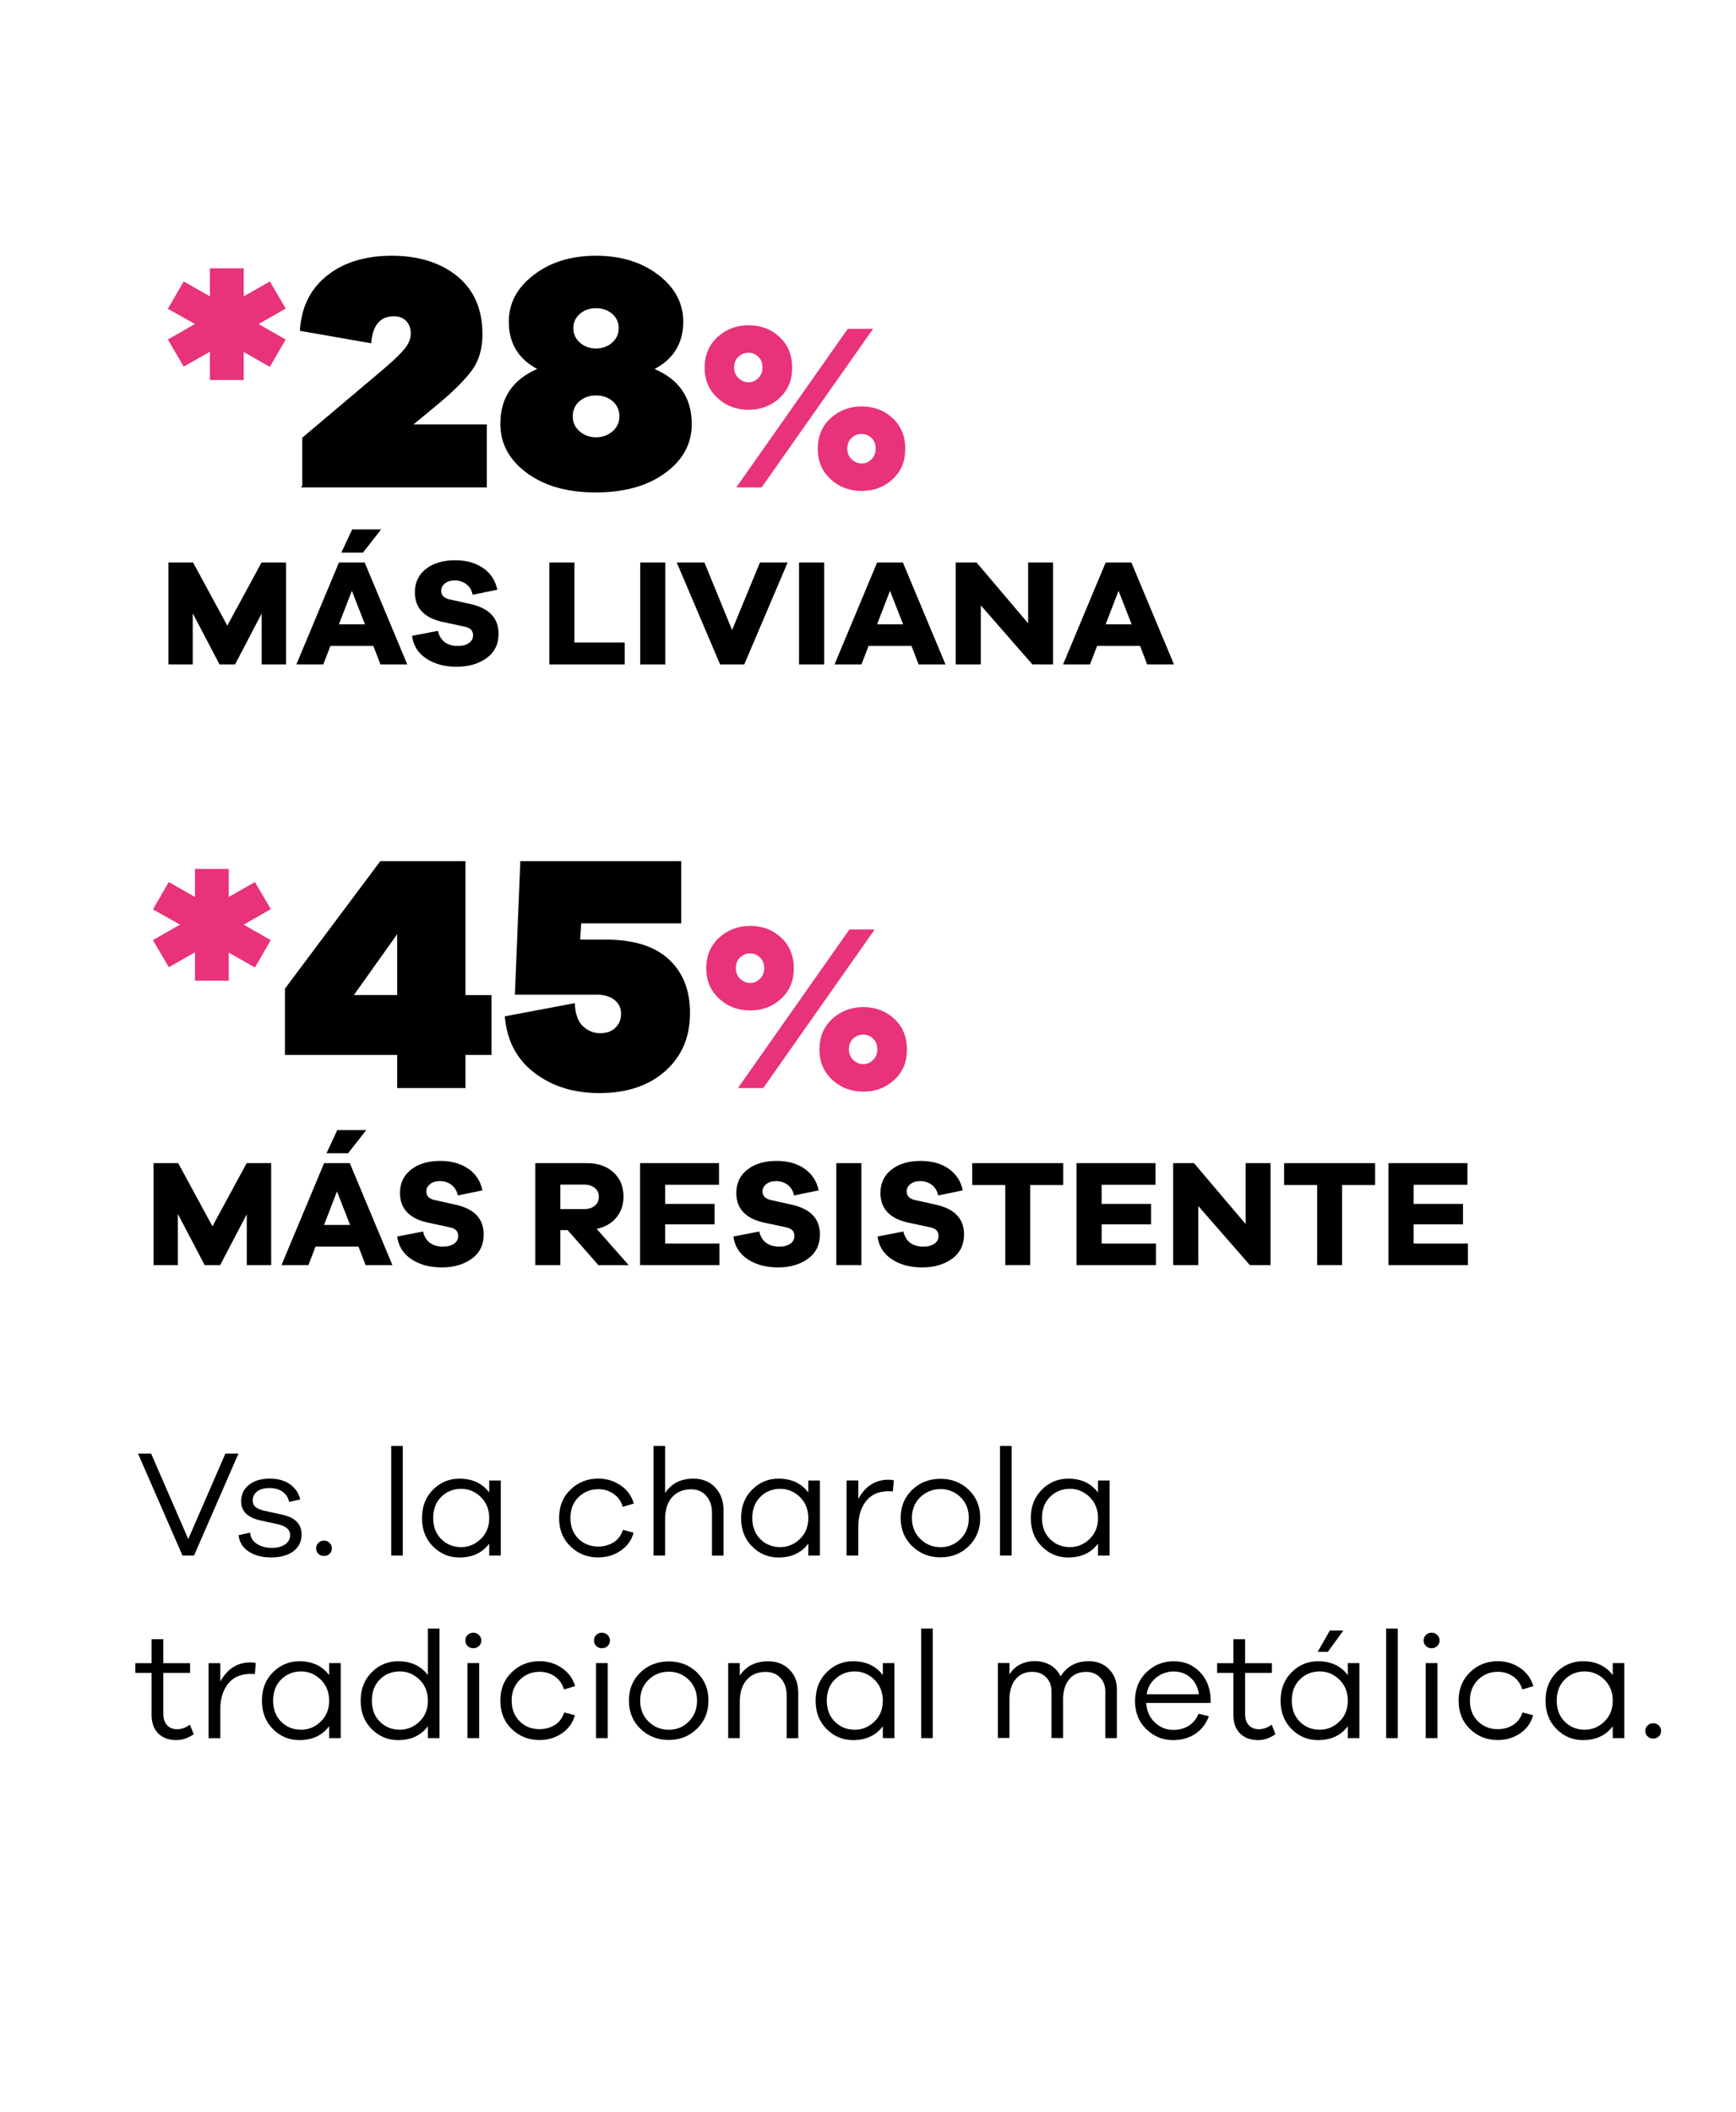 <?xml version="1.0" encoding="UTF-8"?><svg id="Layer_2" xmlns="http://www.w3.org/2000/svg" viewBox="0 0 321 390.41"><defs><style>.cls-1{fill:#e8327a;}.cls-2{fill:#fff;}</style></defs><g id="Layer_1-2"><rect class="cls-2" width="321" height="390.41"/><path d="M35.88,287.58h-2.14l-8.22-18.85h2.42l6.87,15.81,6.87-15.81h2.42l-8.22,18.85Z"/><path d="M46.24,283.36c.09.9.52,1.59,1.27,2.08.75.49,1.69.73,2.81.73.99,0,1.8-.22,2.41-.65.61-.43.92-1,.92-1.72,0-.99-.76-1.66-2.28-2l-3.18-.7c-2.4-.51-3.6-1.69-3.6-3.54,0-1.26.48-2.27,1.44-3.04.96-.77,2.23-1.15,3.83-1.15s2.78.35,3.77,1.05,1.62,1.64,1.88,2.8l-2.05.45c-.15-.77-.54-1.39-1.18-1.86-.64-.47-1.46-.7-2.48-.7-.96,0-1.71.21-2.25.63-.54.42-.82.97-.82,1.65,0,.53.17.93.52,1.22s.88.52,1.59.69l3.35.73c2.38.53,3.57,1.74,3.57,3.63,0,1.35-.51,2.4-1.53,3.15-1.02.75-2.38,1.13-4.07,1.13s-3.03-.36-4.14-1.07c-1.11-.71-1.75-1.73-1.91-3.04l2.14-.48Z"/><path d="M60.95,285.25c.28.28.42.62.42,1.01s-.14.73-.42,1c-.28.27-.63.41-1.04.41s-.76-.14-1.04-.41c-.28-.27-.42-.61-.42-1s.14-.73.42-1.01c.28-.28.63-.42,1.04-.42s.76.14,1.04.42Z"/><path d="M72.34,287.58v-20.26h2.14v20.26h-2.14Z"/><path d="M92.6,287.58h-2.14v-2.19c-1.29,1.71-3.13,2.56-5.51,2.56-1.89,0-3.52-.68-4.88-2.04s-2.04-3.11-2.04-5.25.68-3.89,2.04-5.25c1.36-1.36,2.99-2.04,4.88-2.04,2.38,0,4.22.85,5.51,2.56v-2.22h2.14v13.87ZM88.9,284.53c1.04-1,1.56-2.29,1.56-3.87s-.52-2.89-1.56-3.9c-1.04-1-2.25-1.51-3.62-1.51-1.46,0-2.69.5-3.69,1.49s-1.49,2.3-1.49,3.91.5,2.91,1.49,3.9c.99.98,2.22,1.48,3.69,1.48,1.37,0,2.57-.5,3.62-1.5Z"/><path d="M113.46,285.15c.83-.54,1.41-1.31,1.73-2.32l1.97.53c-.38,1.39-1.17,2.5-2.39,3.33-1.22.83-2.61,1.25-4.16,1.25-2.01,0-3.71-.68-5.12-2.03-1.41-1.35-2.11-3.1-2.11-5.26s.7-3.89,2.11-5.25c1.41-1.36,3.11-2.04,5.12-2.04,1.54,0,2.92.42,4.14,1.25,1.22.83,2.04,1.96,2.45,3.36l-2.05.62c-.3-1.03-.86-1.83-1.69-2.41s-1.77-.86-2.84-.86c-1.44,0-2.66.5-3.66,1.49s-1.49,2.27-1.49,3.83.49,2.85,1.48,3.83c.98.97,2.21,1.46,3.67,1.46,1.07,0,2.02-.27,2.86-.8Z"/><path d="M132.26,275.01c1.02,1.09,1.53,2.51,1.53,4.28v8.3h-2.14v-7.91c0-1.29-.36-2.34-1.07-3.14s-1.64-1.2-2.79-1.2c-1.48,0-2.65.49-3.52,1.46-.86.98-1.29,2.34-1.29,4.11v6.67h-2.14v-20.26h2.14v8.69c1.18-1.76,2.93-2.64,5.23-2.64,1.67,0,3.02.54,4.04,1.63Z"/><path d="M151.6,287.58h-2.14v-2.19c-1.29,1.71-3.13,2.56-5.51,2.56-1.89,0-3.52-.68-4.88-2.04s-2.04-3.11-2.04-5.25.68-3.89,2.04-5.25c1.36-1.36,2.99-2.04,4.88-2.04,2.38,0,4.22.85,5.51,2.56v-2.22h2.14v13.87ZM147.9,284.53c1.04-1,1.56-2.29,1.56-3.87s-.52-2.89-1.56-3.9c-1.04-1-2.25-1.51-3.62-1.51-1.46,0-2.69.5-3.69,1.49s-1.49,2.3-1.49,3.91.5,2.91,1.49,3.9c.99.98,2.22,1.48,3.69,1.48,1.37,0,2.58-.5,3.62-1.5Z"/><path d="M165.27,273.68l-.17,2.05c-.17-.02-.44-.03-.82-.03-1.78,0-3.16.6-4.12,1.8s-1.45,2.78-1.45,4.73v5.35h-2.17v-13.87h2.17v3.41c1.29-2.36,3.15-3.55,5.57-3.55.39,0,.72.04.98.11Z"/><path d="M179.13,275.44c1.42,1.36,2.12,3.09,2.12,5.19s-.71,3.84-2.12,5.22c-1.42,1.38-3.16,2.07-5.22,2.07s-3.83-.69-5.25-2.07c-1.42-1.38-2.12-3.12-2.12-5.22s.71-3.83,2.12-5.19c1.42-1.36,3.17-2.04,5.25-2.04s3.8.68,5.22,2.04ZM177.61,284.52c1.02-1.01,1.53-2.31,1.53-3.88s-.51-2.84-1.53-3.84c-1.02-1-2.26-1.5-3.7-1.5s-2.71.5-3.74,1.5c-1.03,1-1.55,2.28-1.55,3.84s.52,2.87,1.55,3.88c1.03,1.01,2.28,1.52,3.74,1.52s2.68-.51,3.7-1.52Z"/><path d="M184.91,287.58v-20.26h2.14v20.26h-2.14Z"/><path d="M205.17,287.58h-2.14v-2.19c-1.29,1.71-3.13,2.56-5.51,2.56-1.89,0-3.52-.68-4.88-2.04s-2.04-3.11-2.04-5.25.68-3.89,2.04-5.25c1.36-1.36,2.99-2.04,4.88-2.04,2.38,0,4.22.85,5.51,2.56v-2.22h2.14v13.87ZM201.47,284.53c1.04-1,1.56-2.29,1.56-3.87s-.52-2.89-1.56-3.9c-1.04-1-2.25-1.51-3.62-1.51-1.46,0-2.69.5-3.69,1.49s-1.49,2.3-1.49,3.91.5,2.91,1.49,3.9c.99.98,2.22,1.48,3.69,1.48,1.37,0,2.57-.5,3.62-1.5Z"/><path d="M35.83,320.61c-1.05.73-2.12,1.1-3.21,1.1-1.41,0-2.52-.41-3.35-1.22-.83-.82-1.24-1.97-1.24-3.47v-7.74h-3.01v-1.8h3.01v-4.42h2.17v4.42h4.95v1.8h-4.95v7.6c0,.88.23,1.57.69,2.07.46.5,1.08.75,1.87.75s1.58-.28,2.36-.84l.7,1.77Z"/><path d="M47.3,307.45l-.17,2.05c-.17-.02-.44-.03-.82-.03-1.78,0-3.16.6-4.12,1.8s-1.45,2.78-1.45,4.73v5.35h-2.17v-13.87h2.17v3.41c1.29-2.36,3.15-3.55,5.57-3.55.39,0,.72.04.98.11Z"/><path d="M63,321.34h-2.14v-2.19c-1.29,1.71-3.13,2.56-5.51,2.56-1.89,0-3.52-.68-4.88-2.04s-2.04-3.11-2.04-5.25.68-3.89,2.04-5.25c1.36-1.36,2.99-2.04,4.88-2.04,2.38,0,4.22.85,5.51,2.56v-2.22h2.14v13.87ZM59.3,318.29c1.04-1,1.56-2.29,1.56-3.87s-.52-2.89-1.56-3.9c-1.04-1-2.25-1.51-3.62-1.51-1.46,0-2.69.5-3.69,1.49s-1.49,2.3-1.49,3.91.5,2.91,1.49,3.9c.99.98,2.22,1.48,3.69,1.48,1.37,0,2.57-.5,3.62-1.5Z"/><path d="M81.26,321.34h-2.14v-2.19c-1.29,1.71-3.13,2.56-5.51,2.56-1.89,0-3.52-.68-4.88-2.04s-2.04-3.11-2.04-5.25.68-3.89,2.04-5.25c1.36-1.36,2.99-2.04,4.88-2.04,2.38,0,4.22.85,5.51,2.56v-8.61h2.14v20.26ZM77.56,318.29c1.04-1,1.56-2.29,1.56-3.87s-.52-2.89-1.56-3.9c-1.04-1-2.25-1.51-3.62-1.51-1.48,0-2.72.5-3.7,1.49-.99.99-1.48,2.3-1.48,3.91s.5,2.91,1.49,3.9c.99.98,2.22,1.48,3.69,1.48,1.37,0,2.57-.5,3.62-1.5Z"/><path d="M88.56,302.27c.29.28.44.62.44,1.01,0,.41-.14.76-.42,1.03-.28.27-.64.41-1.07.41s-.76-.14-1.04-.41-.42-.61-.42-1.03.14-.73.42-1.01.63-.42,1.04-.42.76.14,1.05.42ZM86.44,321.34v-13.87h2.17v13.87h-2.17Z"/><path d="M102.6,318.91c.83-.54,1.41-1.31,1.73-2.32l1.97.53c-.38,1.39-1.17,2.5-2.39,3.33-1.22.83-2.61,1.25-4.16,1.25-2.01,0-3.71-.68-5.12-2.03s-2.11-3.1-2.11-5.26.7-3.89,2.11-5.25c1.41-1.36,3.11-2.04,5.12-2.04,1.54,0,2.92.42,4.14,1.25,1.22.83,2.04,1.96,2.45,3.36l-2.05.62c-.3-1.03-.86-1.83-1.69-2.41s-1.77-.86-2.84-.86c-1.44,0-2.66.5-3.66,1.49s-1.49,2.27-1.49,3.83.49,2.85,1.48,3.83c.98.97,2.21,1.46,3.67,1.46,1.07,0,2.02-.27,2.86-.8Z"/><path d="M112.34,302.27c.29.28.44.62.44,1.01,0,.41-.14.76-.42,1.03-.28.27-.64.41-1.07.41s-.76-.14-1.04-.41-.42-.61-.42-1.03.14-.73.42-1.01.63-.42,1.04-.42.76.14,1.05.42ZM110.21,321.34v-13.87h2.17v13.87h-2.17Z"/><path d="M128.88,309.2c1.42,1.36,2.12,3.09,2.12,5.19s-.71,3.84-2.12,5.22c-1.42,1.38-3.16,2.07-5.22,2.07s-3.83-.69-5.25-2.07c-1.42-1.38-2.12-3.12-2.12-5.22s.71-3.83,2.12-5.19c1.42-1.36,3.17-2.04,5.25-2.04s3.8.68,5.22,2.04ZM127.36,318.28c1.02-1.01,1.53-2.31,1.53-3.88s-.51-2.84-1.53-3.84c-1.02-1-2.26-1.5-3.7-1.5s-2.71.5-3.74,1.5c-1.03,1-1.55,2.28-1.55,3.84s.52,2.87,1.55,3.88c1.03,1.01,2.28,1.52,3.74,1.52s2.68-.51,3.7-1.52Z"/><path d="M146.07,308.77c1.02,1.09,1.53,2.51,1.53,4.28v8.3h-2.14v-7.91c0-1.29-.36-2.34-1.07-3.14s-1.64-1.2-2.79-1.2c-1.48,0-2.65.49-3.52,1.46-.86.98-1.29,2.34-1.29,4.11v6.67h-2.14v-13.87h2.14v2.31c1.18-1.76,2.93-2.64,5.23-2.64,1.67,0,3.02.54,4.04,1.63Z"/><path d="M165.38,321.34h-2.14v-2.19c-1.29,1.71-3.13,2.56-5.51,2.56-1.89,0-3.52-.68-4.88-2.04s-2.04-3.11-2.04-5.25.68-3.89,2.04-5.25c1.36-1.36,2.99-2.04,4.88-2.04,2.38,0,4.22.85,5.51,2.56v-2.22h2.14v13.87ZM161.68,318.29c1.04-1,1.56-2.29,1.56-3.87s-.52-2.89-1.56-3.9c-1.04-1-2.25-1.51-3.62-1.51-1.46,0-2.69.5-3.69,1.49s-1.49,2.3-1.49,3.91.5,2.91,1.49,3.9c.99.98,2.22,1.48,3.69,1.48,1.37,0,2.58-.5,3.62-1.5Z"/><path d="M170.33,321.34v-20.26h2.14v20.26h-2.14Z"/><path d="M205.04,308.58c.99.97,1.48,2.23,1.48,3.78v8.98h-2.14v-8.61c0-1.09-.33-1.96-1-2.63-.67-.67-1.52-1-2.57-1-1.29,0-2.33.45-3.09,1.36-.77.91-1.15,2.17-1.15,3.78v7.09h-2.14v-8.61c0-1.09-.33-1.96-1-2.63-.67-.67-1.51-1-2.55-1-1.29,0-2.32.45-3.08,1.36s-1.14,2.17-1.14,3.78v7.09h-2.14v-13.87h2.14v2.11c1.05-1.63,2.63-2.45,4.73-2.45,1.07,0,2.02.25,2.86.75s1.46,1.19,1.87,2.07c1.16-1.88,2.91-2.81,5.23-2.81,1.48,0,2.72.48,3.7,1.45Z"/><path d="M223.85,314.84h-11.9c.09,1.5.63,2.71,1.6,3.62.98.91,2.09,1.36,3.35,1.36,2.27,0,3.85-.99,4.73-2.98l1.91.45c-.54,1.43-1.39,2.52-2.55,3.28-1.15.76-2.52,1.14-4.09,1.14-1.91,0-3.56-.68-4.95-2.03s-2.08-3.09-2.08-5.23.7-3.92,2.11-5.28c1.41-1.36,3.09-2.04,5.06-2.04s3.48.64,4.77,1.93c1.29,1.29,1.96,2.95,2.04,5v.79ZM213.79,310.16c-.97.76-1.55,1.79-1.76,3.08h9.65c-.19-1.33-.71-2.37-1.58-3.11-.86-.74-1.89-1.11-3.07-1.11s-2.28.38-3.25,1.14Z"/><path d="M235.86,320.61c-1.05.73-2.12,1.1-3.21,1.1-1.41,0-2.52-.41-3.35-1.22-.83-.82-1.24-1.97-1.24-3.47v-7.74h-3.01v-1.8h3.01v-4.42h2.17v4.42h4.95v1.8h-4.95v7.6c0,.88.23,1.57.69,2.07.46.5,1.08.75,1.87.75s1.58-.28,2.36-.84l.7,1.77Z"/><path d="M251.36,321.34h-2.14v-2.19c-1.29,1.71-3.13,2.56-5.51,2.56-1.89,0-3.52-.68-4.88-2.04s-2.04-3.11-2.04-5.25.68-3.89,2.04-5.25c1.36-1.36,2.99-2.04,4.88-2.04,2.38,0,4.22.85,5.51,2.56v-2.22h2.14v13.87ZM247.66,318.29c1.04-1,1.56-2.29,1.56-3.87s-.52-2.89-1.56-3.9c-1.04-1-2.25-1.51-3.62-1.51-1.46,0-2.69.5-3.69,1.49s-1.49,2.3-1.49,3.91.5,2.91,1.49,3.9c.99.98,2.22,1.48,3.69,1.48,1.37,0,2.58-.5,3.62-1.5ZM243.65,305.39l2.25-3.94h2.5l-2.87,3.94h-1.89Z"/><path d="M256.31,321.34v-20.26h2.14v20.26h-2.14Z"/><path d="M265.75,302.27c.29.28.44.62.44,1.01,0,.41-.14.76-.42,1.03-.28.27-.64.41-1.07.41s-.76-.14-1.04-.41-.42-.61-.42-1.03.14-.73.42-1.01.63-.42,1.04-.42.76.14,1.05.42ZM263.63,321.34v-13.87h2.17v13.87h-2.17Z"/><path d="M279.79,318.91c.83-.54,1.41-1.31,1.73-2.32l1.97.53c-.38,1.39-1.17,2.5-2.39,3.33-1.22.83-2.61,1.25-4.16,1.25-2.01,0-3.71-.68-5.12-2.03s-2.11-3.1-2.11-5.26.7-3.89,2.11-5.25c1.41-1.36,3.11-2.04,5.12-2.04,1.54,0,2.92.42,4.14,1.25,1.22.83,2.04,1.96,2.45,3.36l-2.05.62c-.3-1.03-.86-1.83-1.69-2.41s-1.77-.86-2.84-.86c-1.44,0-2.66.5-3.66,1.49s-1.49,2.27-1.49,3.83.49,2.85,1.48,3.83c.98.97,2.21,1.46,3.67,1.46,1.07,0,2.02-.27,2.86-.8Z"/><path d="M300.35,321.34h-2.14v-2.19c-1.29,1.71-3.13,2.56-5.51,2.56-1.89,0-3.52-.68-4.88-2.04s-2.04-3.11-2.04-5.25.68-3.89,2.04-5.25c1.36-1.36,2.99-2.04,4.88-2.04,2.38,0,4.22.85,5.51,2.56v-2.22h2.14v13.87ZM296.65,318.29c1.04-1,1.56-2.29,1.56-3.87s-.52-2.89-1.56-3.9c-1.04-1-2.25-1.51-3.62-1.51-1.46,0-2.69.5-3.69,1.49s-1.49,2.3-1.49,3.91.5,2.91,1.49,3.9c.99.98,2.22,1.48,3.69,1.48,1.37,0,2.58-.5,3.62-1.5Z"/><path d="M306.73,319.01c.28.28.42.62.42,1.01s-.14.73-.42,1c-.28.27-.63.41-1.04.41s-.76-.14-1.04-.41c-.28-.27-.42-.61-.42-1s.14-.73.42-1.01c.28-.28.63-.42,1.04-.42s.76.14,1.04.42Z"/><path class="cls-1" d="M52.83,62.76l-2.93,5.07-4.84-2.76v5.18h-6.25v-5.23l-4.84,2.76-2.93-5.01,5.01-2.87-5.01-2.81,2.93-5.06,4.84,2.76v-5.18h6.25v5.18l4.84-2.76,2.93,5.01-5.01,2.87,5.01,2.87Z"/><path d="M90.02,90.11h-34.32l.19-.38v-8.81l15.19-12.82c1.75-1.5,3-2.71,3.75-3.63.75-.92,1.12-1.86,1.12-2.81s-.28-1.73-.84-2.31c-.56-.58-1.32-.88-2.28-.88-2.54,0-3.94,1.67-4.19,5l-13.19-2.31c.25-4.33,1.92-7.73,5-10.19,3.08-2.46,7.09-3.69,12-3.69s9.04,1.27,12.13,3.81c3.08,2.54,4.63,6.11,4.63,10.69,0,2.67-.64,4.88-1.91,6.63-1.27,1.75-3.32,3.81-6.16,6.19l-4.69,3.88h13.57v11.63Z"/><path d="M127.91,78.42c0,3.63-1.64,6.64-4.91,9.03s-7.55,3.59-12.85,3.59-9.45-1.2-12.72-3.59c-3.27-2.4-4.91-5.43-4.91-9.1,0-4.79,2.27-8.17,6.81-10.13-3.5-1.88-5.25-4.79-5.25-8.75,0-3.42,1.54-6.3,4.63-8.66s6.92-3.53,11.5-3.53,8.42,1.18,11.5,3.53c3.08,2.35,4.63,5.24,4.63,8.66,0,3.96-1.77,6.88-5.31,8.75,4.58,1.96,6.88,5.36,6.88,10.19ZM113.25,79.76c.85-.73,1.28-1.66,1.28-2.78s-.42-2.1-1.25-2.81c-.83-.71-1.85-1.06-3.06-1.06s-2.23.35-3.06,1.06c-.83.71-1.25,1.65-1.25,2.81s.43,2.05,1.28,2.78c.85.73,1.87,1.09,3.03,1.09s2.18-.37,3.03-1.09ZM107.24,58.01c-.81.69-1.22,1.57-1.22,2.66s.41,1.98,1.22,2.69c.81.71,1.8,1.06,2.97,1.06s2.16-.35,2.97-1.06c.81-.71,1.22-1.6,1.22-2.69s-.41-1.97-1.22-2.66c-.81-.69-1.8-1.03-2.97-1.03s-2.16.34-2.97,1.03Z"/><path class="cls-1" d="M144.14,62.3c1.56,1.44,2.34,3.33,2.34,5.67s-.78,4.18-2.34,5.62c-1.56,1.44-3.46,2.17-5.71,2.17s-4.17-.72-5.75-2.17-2.39-3.32-2.39-5.62.8-4.22,2.39-5.67c1.59-1.44,3.51-2.17,5.75-2.17s4.15.72,5.71,2.17ZM136.54,65.95c-.53.5-.79,1.17-.79,2.01,0,.79.27,1.44.81,1.95s1.16.77,1.86.77,1.27-.25,1.79-.77.79-1.16.79-1.95c0-.85-.26-1.52-.79-2.01-.53-.5-1.12-.74-1.79-.74-.73,0-1.36.25-1.88.74ZM156.76,60.79h4.68l-20.61,29.32h-4.68l20.61-29.32ZM165.05,77.31c1.56,1.44,2.34,3.33,2.34,5.67s-.78,4.18-2.34,5.62-3.46,2.17-5.71,2.17-4.17-.72-5.75-2.17-2.38-3.32-2.38-5.62.79-4.22,2.38-5.67c1.59-1.44,3.51-2.17,5.75-2.17s4.15.72,5.71,2.17ZM157.46,80.96c-.53.5-.79,1.17-.79,2.01,0,.79.27,1.44.81,1.95.54.51,1.16.77,1.86.77s1.27-.25,1.79-.77c.53-.51.79-1.16.79-1.95,0-.85-.26-1.52-.79-2.01-.52-.5-1.12-.74-1.79-.74-.73,0-1.36.25-1.88.74Z"/><path class="cls-1" d="M50.07,173.81l-2.93,5.06-4.84-2.76v5.18h-6.25v-5.23l-4.84,2.76-2.93-5.01,5.01-2.87-5.01-2.81,2.93-5.06,4.84,2.76v-5.18h6.25v5.18l4.84-2.76,2.93,5.01-5.01,2.87,5.01,2.87Z"/><path d="M86.07,195.03v6.13h-12.63v-6.13h-20.75v-12.25l17.63-23.57h15.75v24.76h4.81v11.06h-4.81ZM73.44,172.71l-8,11.25h8v-11.25Z"/><path d="M111.96,173.71c5.17,0,9.06,1.21,11.69,3.63s3.94,5.73,3.94,9.94c0,4.46-1.53,8.04-4.59,10.75-3.06,2.71-7.12,4.06-12.16,4.06-4.75,0-8.76-1.25-12.03-3.75-3.27-2.5-5.1-5.98-5.47-10.44l12.94-2.44c.08,1.96.58,3.38,1.5,4.25s1.98,1.31,3.19,1.31,2.1-.33,2.81-1c.71-.67,1.06-1.54,1.06-2.62s-.41-1.89-1.22-2.53c-.81-.65-1.89-.97-3.22-.97h-15.19l1-24.69h29.76v11.5h-18.5l-.19,3h4.69Z"/><path class="cls-1" d="M144.44,173.35c1.56,1.44,2.34,3.33,2.34,5.67s-.78,4.18-2.34,5.62c-1.56,1.44-3.46,2.17-5.71,2.17s-4.17-.72-5.75-2.17-2.39-3.32-2.39-5.62.8-4.22,2.39-5.67c1.59-1.44,3.51-2.17,5.75-2.17s4.15.72,5.71,2.17ZM136.85,177c-.53.5-.79,1.17-.79,2.01,0,.79.27,1.44.81,1.95s1.16.77,1.86.77,1.27-.25,1.79-.77.79-1.16.79-1.95c0-.85-.26-1.52-.79-2.01-.53-.5-1.12-.74-1.79-.74-.73,0-1.36.25-1.88.74ZM157.06,171.84h4.68l-20.61,29.32h-4.68l20.61-29.32ZM165.36,188.36c1.56,1.44,2.34,3.33,2.34,5.67s-.78,4.18-2.34,5.62-3.46,2.17-5.71,2.17-4.17-.72-5.75-2.17-2.38-3.32-2.38-5.62.79-4.22,2.38-5.67c1.59-1.44,3.51-2.17,5.75-2.17s4.15.72,5.71,2.17ZM157.76,192.01c-.53.5-.79,1.17-.79,2.01,0,.79.27,1.44.81,1.95.54.51,1.16.77,1.86.77s1.27-.25,1.79-.77c.53-.51.79-1.16.79-1.95,0-.85-.26-1.52-.79-2.01-.52-.5-1.12-.74-1.79-.74-.73,0-1.36.25-1.88.74Z"/><path d="M52.88,122.84h-4.5v-9.4l-4.92,9.4h-2.87l-4.95-9.45v9.45h-4.5v-18.85h4.56l6.33,11.68,6.33-11.68h4.53v18.85Z"/><path d="M70.35,122.84l-1.32-3.43h-7.93l-1.32,3.43h-4.98l7.88-18.85h4.75l7.88,18.85h-4.95ZM65.06,109.23l-2.39,6.19h4.81l-2.42-6.19ZM63.12,102.16l2-4.28h5.35l-3.35,4.28h-4Z"/><path d="M89.34,105.02c1.39.97,2.26,2.3,2.62,4.01l-4.56.93c-.17-.84-.56-1.5-1.18-1.96-.62-.46-1.32-.69-2.11-.69s-1.36.18-1.83.55c-.47.37-.7.82-.7,1.37,0,.83.51,1.35,1.52,1.58l3.91.87c3.45.77,5.18,2.6,5.18,5.49,0,1.93-.74,3.43-2.22,4.5-1.48,1.07-3.33,1.6-5.54,1.6s-4.06-.5-5.58-1.5c-1.53-1-2.42-2.41-2.66-4.21l4.78-.93c.45,1.86,1.69,2.79,3.71,2.79.86,0,1.54-.18,2.04-.54s.75-.83.75-1.41c0-.45-.13-.81-.38-1.07s-.71-.46-1.37-.59l-3.94-.84c-3.38-.77-5.07-2.59-5.07-5.46,0-1.82.69-3.26,2.05-4.33s3.17-1.6,5.4-1.6c2.06,0,3.79.48,5.18,1.45Z"/><path d="M115.51,122.84h-13.93v-18.85h4.64v14.8h9.29v4.05Z"/><path d="M118.38,122.84v-18.85h4.64v18.85h-4.64Z"/><path d="M137.62,122.84h-4.47l-8.02-18.85h5.12l5.12,12.49,5.15-12.49h5.12l-8.02,18.85Z"/><path d="M147.75,122.84v-18.85h4.64v18.85h-4.64Z"/><path d="M169.86,122.84l-1.32-3.43h-7.93l-1.32,3.43h-4.98l7.88-18.85h4.76l7.88,18.85h-4.95ZM164.57,109.23l-2.39,6.19h4.81l-2.42-6.19Z"/><path d="M194.73,122.84h-3.83l-9.54-10.92v10.92h-4.64v-18.85h3.85l9.54,11.25v-11.25h4.61v18.85Z"/><path d="M212.12,122.84l-1.32-3.43h-7.93l-1.32,3.43h-4.98l7.88-18.85h4.75l7.88,18.85h-4.95ZM206.83,109.23l-2.39,6.19h4.81l-2.42-6.19Z"/><path d="M50.13,233.89h-4.5v-9.4l-4.92,9.4h-2.87l-4.95-9.45v9.45h-4.5v-18.85h4.56l6.33,11.68,6.33-11.68h4.53v18.85Z"/><path d="M67.6,233.89l-1.32-3.43h-7.93l-1.32,3.43h-4.98l7.88-18.85h4.75l7.88,18.85h-4.95ZM62.31,220.27l-2.39,6.19h4.81l-2.42-6.19ZM60.37,213.21l2-4.28h5.35l-3.35,4.28h-4Z"/><path d="M86.59,216.07c1.39.97,2.26,2.3,2.62,4.01l-4.56.93c-.17-.84-.56-1.5-1.18-1.96-.62-.46-1.32-.69-2.11-.69s-1.36.18-1.83.55c-.47.37-.7.82-.7,1.37,0,.83.51,1.35,1.52,1.58l3.91.87c3.45.77,5.18,2.6,5.18,5.49,0,1.93-.74,3.43-2.22,4.5-1.48,1.07-3.33,1.6-5.54,1.6s-4.06-.5-5.58-1.5c-1.53-1-2.42-2.41-2.66-4.21l4.78-.93c.45,1.86,1.69,2.79,3.71,2.79.86,0,1.54-.18,2.04-.54s.75-.83.75-1.41c0-.45-.13-.81-.38-1.07s-.71-.46-1.37-.59l-3.94-.84c-3.38-.77-5.07-2.59-5.07-5.46,0-1.82.69-3.26,2.05-4.33s3.17-1.6,5.4-1.6c2.06,0,3.79.48,5.18,1.45Z"/><path d="M110.64,233.89l-5.68-6.47h-1.35v6.47h-4.64v-18.85h9.54c2.04,0,3.69.57,4.92,1.7s1.86,2.62,1.86,4.46c0,1.54-.44,2.84-1.32,3.9s-2.09,1.76-3.63,2.1l5.91,6.7h-5.6ZM108,223.54c.83,0,1.49-.21,1.98-.62.5-.41.75-.97.75-1.66s-.25-1.22-.75-1.63-1.16-.62-1.98-.62h-4.39v4.53h4.39Z"/><path d="M133.04,233.89h-14.69v-18.85h14.6v4h-9.96v3.54h9.14v3.77h-9.14v3.55h10.04v4Z"/><path d="M148.76,216.07c1.39.97,2.26,2.3,2.62,4.01l-4.56.93c-.17-.84-.56-1.5-1.18-1.96-.62-.46-1.32-.69-2.11-.69s-1.36.18-1.83.55c-.47.37-.7.82-.7,1.37,0,.83.51,1.35,1.52,1.58l3.91.87c3.45.77,5.18,2.6,5.18,5.49,0,1.93-.74,3.43-2.22,4.5-1.48,1.07-3.33,1.6-5.54,1.6s-4.06-.5-5.58-1.5c-1.53-1-2.42-2.41-2.66-4.21l4.78-.93c.45,1.86,1.69,2.79,3.71,2.79.86,0,1.54-.18,2.04-.54s.75-.83.75-1.41c0-.45-.13-.81-.38-1.07s-.71-.46-1.36-.59l-3.94-.84c-3.38-.77-5.06-2.59-5.06-5.46,0-1.82.68-3.26,2.05-4.33s3.17-1.6,5.4-1.6c2.06,0,3.79.48,5.18,1.45Z"/><path d="M154.64,233.89v-18.85h4.64v18.85h-4.64Z"/><path d="M175.41,216.07c1.39.97,2.26,2.3,2.62,4.01l-4.56.93c-.17-.84-.56-1.5-1.18-1.96-.62-.46-1.32-.69-2.11-.69s-1.36.18-1.83.55c-.47.37-.7.82-.7,1.37,0,.83.51,1.35,1.52,1.58l3.91.87c3.45.77,5.18,2.6,5.18,5.49,0,1.93-.74,3.43-2.22,4.5-1.48,1.07-3.33,1.6-5.54,1.6s-4.06-.5-5.58-1.5c-1.53-1-2.42-2.41-2.66-4.21l4.78-.93c.45,1.86,1.69,2.79,3.71,2.79.86,0,1.54-.18,2.04-.54s.75-.83.75-1.41c0-.45-.13-.81-.38-1.07s-.71-.46-1.36-.59l-3.94-.84c-3.38-.77-5.06-2.59-5.06-5.46,0-1.82.68-3.26,2.05-4.33s3.17-1.6,5.4-1.6c2.06,0,3.79.48,5.18,1.45Z"/><path d="M190.49,219.09v14.8h-4.61v-14.8h-6.11v-4.05h16.83v4.05h-6.11Z"/><path d="M213.75,233.89h-14.69v-18.85h14.6v4h-9.96v3.54h9.14v3.77h-9.14v3.55h10.04v4Z"/><path d="M234.94,233.89h-3.83l-9.54-10.92v10.92h-4.64v-18.85h3.85l9.54,11.25v-11.25h4.61v18.85Z"/><path d="M248.16,219.09v14.8h-4.61v-14.8h-6.11v-4.05h16.83v4.05h-6.11Z"/><path d="M271.43,233.89h-14.69v-18.85h14.6v4h-9.96v3.54h9.14v3.77h-9.14v3.55h10.04v4Z"/></g></svg>